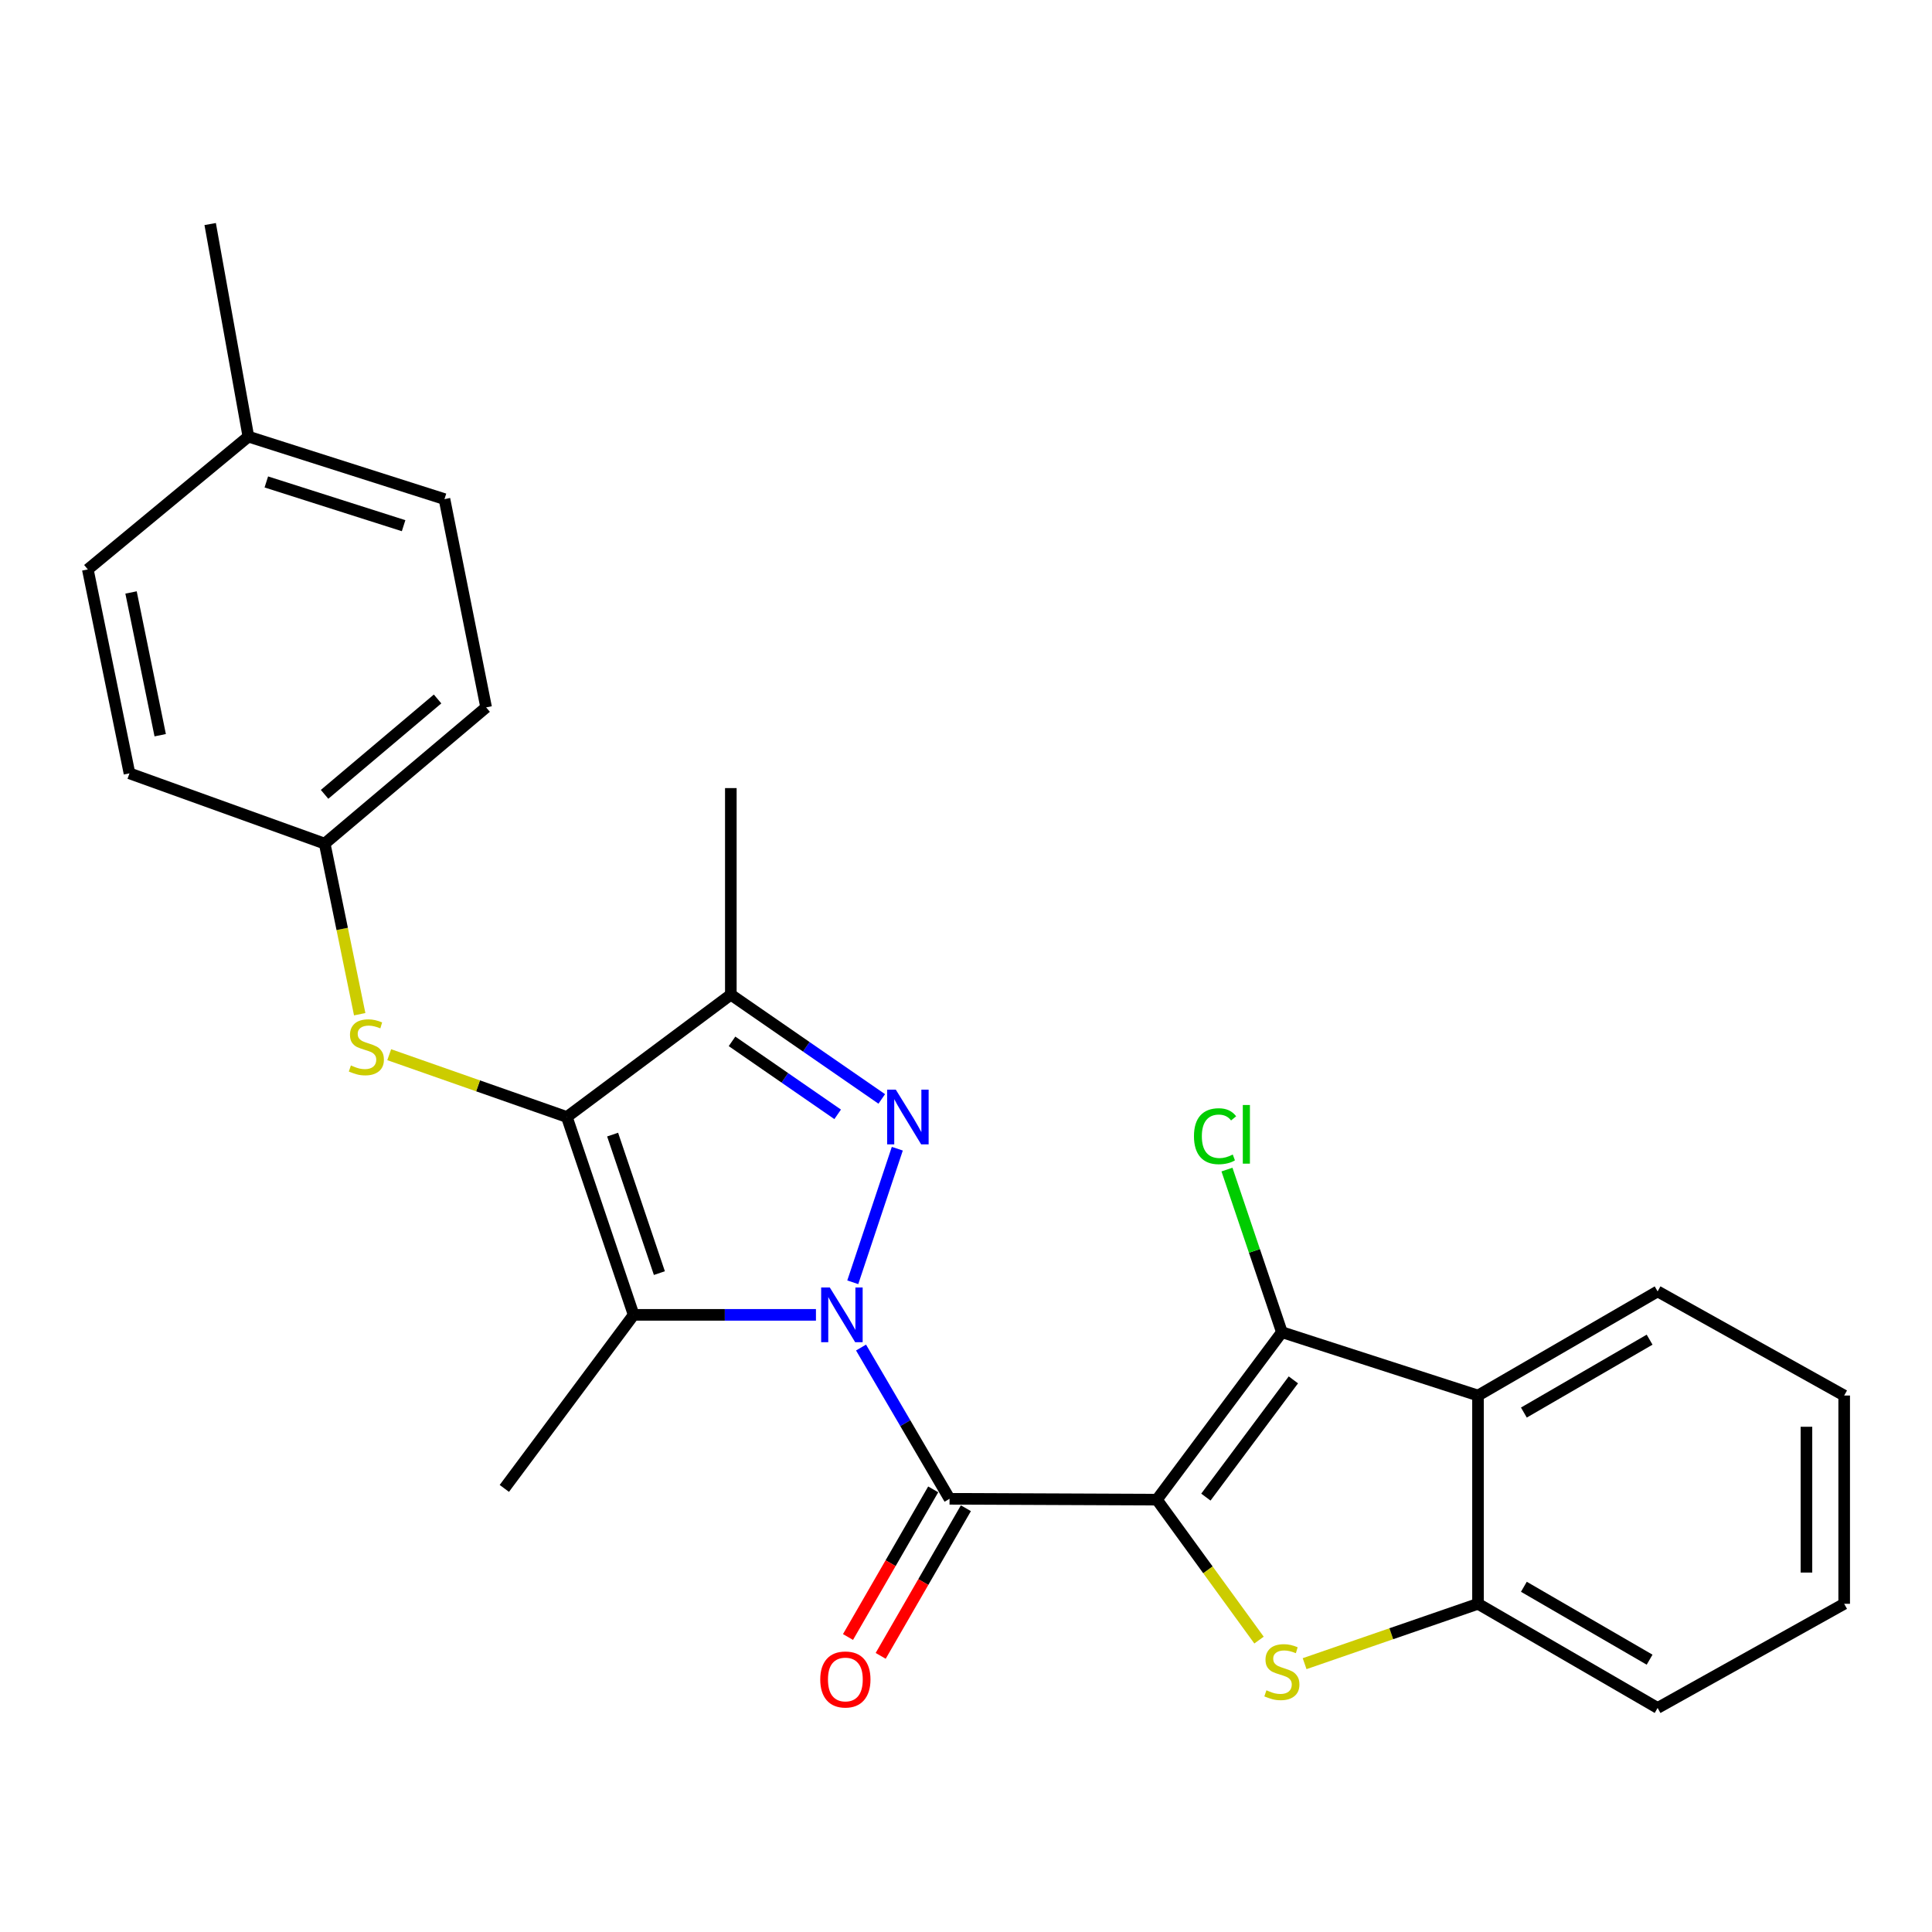 <?xml version='1.0' encoding='iso-8859-1'?>
<svg version='1.1' baseProfile='full'
              xmlns='http://www.w3.org/2000/svg'
                      xmlns:rdkit='http://www.rdkit.org/xml'
                      xmlns:xlink='http://www.w3.org/1999/xlink'
                  xml:space='preserve'
width='1000px' height='1000px' viewBox='0 0 1000 1000'>
<!-- END OF HEADER -->
<rect style='opacity:1.0;fill:#FFFFFF;stroke:none' width='1000' height='1000' x='0' y='0'> </rect>
<path class='bond-1' d='M 598.802,776.224 L 491.482,775.779' style='fill:none;fill-rule:evenodd;stroke:#000000;stroke-width:6px;stroke-linecap:butt;stroke-linejoin:miter;stroke-opacity:1' />
<path class='bond-5' d='M 598.802,776.224 L 625.236,812.566' style='fill:none;fill-rule:evenodd;stroke:#000000;stroke-width:6px;stroke-linecap:butt;stroke-linejoin:miter;stroke-opacity:1' />
<path class='bond-5' d='M 625.236,812.566 L 651.669,848.909' style='fill:none;fill-rule:evenodd;stroke:#CCCC00;stroke-width:6px;stroke-linecap:butt;stroke-linejoin:miter;stroke-opacity:1' />
<path class='bond-6' d='M 598.802,776.224 L 663.499,689.531' style='fill:none;fill-rule:evenodd;stroke:#000000;stroke-width:6px;stroke-linecap:butt;stroke-linejoin:miter;stroke-opacity:1' />
<path class='bond-6' d='M 624.161,774.902 L 669.448,714.217' style='fill:none;fill-rule:evenodd;stroke:#000000;stroke-width:6px;stroke-linecap:butt;stroke-linejoin:miter;stroke-opacity:1' />
<path class='bond-0' d='M 445.67,697.486 L 468.576,736.632' style='fill:none;fill-rule:evenodd;stroke:#0000FF;stroke-width:6px;stroke-linecap:butt;stroke-linejoin:miter;stroke-opacity:1' />
<path class='bond-0' d='M 468.576,736.632 L 491.482,775.779' style='fill:none;fill-rule:evenodd;stroke:#000000;stroke-width:6px;stroke-linecap:butt;stroke-linejoin:miter;stroke-opacity:1' />
<path class='bond-2' d='M 441.392,663.709 L 464.446,594.567' style='fill:none;fill-rule:evenodd;stroke:#0000FF;stroke-width:6px;stroke-linecap:butt;stroke-linejoin:miter;stroke-opacity:1' />
<path class='bond-3' d='M 422.335,680.568 L 375.154,680.568' style='fill:none;fill-rule:evenodd;stroke:#0000FF;stroke-width:6px;stroke-linecap:butt;stroke-linejoin:miter;stroke-opacity:1' />
<path class='bond-3' d='M 375.154,680.568 L 327.972,680.568' style='fill:none;fill-rule:evenodd;stroke:#000000;stroke-width:6px;stroke-linecap:butt;stroke-linejoin:miter;stroke-opacity:1' />
<path class='bond-11' d='M 483.023,770.897 L 460.973,809.104' style='fill:none;fill-rule:evenodd;stroke:#000000;stroke-width:6px;stroke-linecap:butt;stroke-linejoin:miter;stroke-opacity:1' />
<path class='bond-11' d='M 460.973,809.104 L 438.923,847.311' style='fill:none;fill-rule:evenodd;stroke:#FF0000;stroke-width:6px;stroke-linecap:butt;stroke-linejoin:miter;stroke-opacity:1' />
<path class='bond-11' d='M 499.94,780.66 L 477.89,818.867' style='fill:none;fill-rule:evenodd;stroke:#000000;stroke-width:6px;stroke-linecap:butt;stroke-linejoin:miter;stroke-opacity:1' />
<path class='bond-11' d='M 477.89,818.867 L 455.84,857.075' style='fill:none;fill-rule:evenodd;stroke:#FF0000;stroke-width:6px;stroke-linecap:butt;stroke-linejoin:miter;stroke-opacity:1' />
<path class='bond-7' d='M 456.395,568.807 L 417.337,541.821' style='fill:none;fill-rule:evenodd;stroke:#0000FF;stroke-width:6px;stroke-linecap:butt;stroke-linejoin:miter;stroke-opacity:1' />
<path class='bond-7' d='M 417.337,541.821 L 378.279,514.834' style='fill:none;fill-rule:evenodd;stroke:#000000;stroke-width:6px;stroke-linecap:butt;stroke-linejoin:miter;stroke-opacity:1' />
<path class='bond-7' d='M 433.574,576.781 L 406.234,557.89' style='fill:none;fill-rule:evenodd;stroke:#0000FF;stroke-width:6px;stroke-linecap:butt;stroke-linejoin:miter;stroke-opacity:1' />
<path class='bond-7' d='M 406.234,557.89 L 378.893,539' style='fill:none;fill-rule:evenodd;stroke:#000000;stroke-width:6px;stroke-linecap:butt;stroke-linejoin:miter;stroke-opacity:1' />
<path class='bond-4' d='M 327.972,680.568 L 293.399,578.152' style='fill:none;fill-rule:evenodd;stroke:#000000;stroke-width:6px;stroke-linecap:butt;stroke-linejoin:miter;stroke-opacity:1' />
<path class='bond-4' d='M 341.293,658.958 L 317.092,587.267' style='fill:none;fill-rule:evenodd;stroke:#000000;stroke-width:6px;stroke-linecap:butt;stroke-linejoin:miter;stroke-opacity:1' />
<path class='bond-14' d='M 327.972,680.568 L 261.04,770.396' style='fill:none;fill-rule:evenodd;stroke:#000000;stroke-width:6px;stroke-linecap:butt;stroke-linejoin:miter;stroke-opacity:1' />
<path class='bond-10' d='M 293.399,578.152 L 247.428,562.029' style='fill:none;fill-rule:evenodd;stroke:#000000;stroke-width:6px;stroke-linecap:butt;stroke-linejoin:miter;stroke-opacity:1' />
<path class='bond-10' d='M 247.428,562.029 L 201.456,545.905' style='fill:none;fill-rule:evenodd;stroke:#CCCC00;stroke-width:6px;stroke-linecap:butt;stroke-linejoin:miter;stroke-opacity:1' />
<path class='bond-28' d='M 293.399,578.152 L 378.279,514.834' style='fill:none;fill-rule:evenodd;stroke:#000000;stroke-width:6px;stroke-linecap:butt;stroke-linejoin:miter;stroke-opacity:1' />
<path class='bond-9' d='M 675.264,861.111 L 720.139,845.617' style='fill:none;fill-rule:evenodd;stroke:#CCCC00;stroke-width:6px;stroke-linecap:butt;stroke-linejoin:miter;stroke-opacity:1' />
<path class='bond-9' d='M 720.139,845.617 L 765.014,830.123' style='fill:none;fill-rule:evenodd;stroke:#000000;stroke-width:6px;stroke-linecap:butt;stroke-linejoin:miter;stroke-opacity:1' />
<path class='bond-8' d='M 663.499,689.531 L 765.014,722.324' style='fill:none;fill-rule:evenodd;stroke:#000000;stroke-width:6px;stroke-linecap:butt;stroke-linejoin:miter;stroke-opacity:1' />
<path class='bond-12' d='M 663.499,689.531 L 649.287,647.45' style='fill:none;fill-rule:evenodd;stroke:#000000;stroke-width:6px;stroke-linecap:butt;stroke-linejoin:miter;stroke-opacity:1' />
<path class='bond-12' d='M 649.287,647.45 L 635.076,605.368' style='fill:none;fill-rule:evenodd;stroke:#00CC00;stroke-width:6px;stroke-linecap:butt;stroke-linejoin:miter;stroke-opacity:1' />
<path class='bond-15' d='M 378.279,514.834 L 378.279,407.915' style='fill:none;fill-rule:evenodd;stroke:#000000;stroke-width:6px;stroke-linecap:butt;stroke-linejoin:miter;stroke-opacity:1' />
<path class='bond-17' d='M 765.014,722.324 L 857.978,668.425' style='fill:none;fill-rule:evenodd;stroke:#000000;stroke-width:6px;stroke-linecap:butt;stroke-linejoin:miter;stroke-opacity:1' />
<path class='bond-17' d='M 788.756,731.138 L 853.831,693.408' style='fill:none;fill-rule:evenodd;stroke:#000000;stroke-width:6px;stroke-linecap:butt;stroke-linejoin:miter;stroke-opacity:1' />
<path class='bond-26' d='M 765.014,722.324 L 765.014,830.123' style='fill:none;fill-rule:evenodd;stroke:#000000;stroke-width:6px;stroke-linecap:butt;stroke-linejoin:miter;stroke-opacity:1' />
<path class='bond-22' d='M 765.014,830.123 L 857.978,884.033' style='fill:none;fill-rule:evenodd;stroke:#000000;stroke-width:6px;stroke-linecap:butt;stroke-linejoin:miter;stroke-opacity:1' />
<path class='bond-22' d='M 788.757,821.312 L 853.832,859.049' style='fill:none;fill-rule:evenodd;stroke:#000000;stroke-width:6px;stroke-linecap:butt;stroke-linejoin:miter;stroke-opacity:1' />
<path class='bond-13' d='M 186.18,524.954 L 177.122,480.807' style='fill:none;fill-rule:evenodd;stroke:#CCCC00;stroke-width:6px;stroke-linecap:butt;stroke-linejoin:miter;stroke-opacity:1' />
<path class='bond-13' d='M 177.122,480.807 L 168.065,436.66' style='fill:none;fill-rule:evenodd;stroke:#000000;stroke-width:6px;stroke-linecap:butt;stroke-linejoin:miter;stroke-opacity:1' />
<path class='bond-18' d='M 168.065,436.66 L 67.016,400.286' style='fill:none;fill-rule:evenodd;stroke:#000000;stroke-width:6px;stroke-linecap:butt;stroke-linejoin:miter;stroke-opacity:1' />
<path class='bond-19' d='M 168.065,436.66 L 251.621,366.137' style='fill:none;fill-rule:evenodd;stroke:#000000;stroke-width:6px;stroke-linecap:butt;stroke-linejoin:miter;stroke-opacity:1' />
<path class='bond-19' d='M 168,411.155 L 226.489,361.788' style='fill:none;fill-rule:evenodd;stroke:#000000;stroke-width:6px;stroke-linecap:butt;stroke-linejoin:miter;stroke-opacity:1' />
<path class='bond-16' d='M 128.555,225.99 L 230.059,258.338' style='fill:none;fill-rule:evenodd;stroke:#000000;stroke-width:6px;stroke-linecap:butt;stroke-linejoin:miter;stroke-opacity:1' />
<path class='bond-16' d='M 137.85,249.453 L 208.903,272.096' style='fill:none;fill-rule:evenodd;stroke:#000000;stroke-width:6px;stroke-linecap:butt;stroke-linejoin:miter;stroke-opacity:1' />
<path class='bond-23' d='M 128.555,225.99 L 108.784,115.967' style='fill:none;fill-rule:evenodd;stroke:#000000;stroke-width:6px;stroke-linecap:butt;stroke-linejoin:miter;stroke-opacity:1' />
<path class='bond-29' d='M 128.555,225.99 L 45.455,294.734' style='fill:none;fill-rule:evenodd;stroke:#000000;stroke-width:6px;stroke-linecap:butt;stroke-linejoin:miter;stroke-opacity:1' />
<path class='bond-24' d='M 857.978,668.425 L 954.545,722.324' style='fill:none;fill-rule:evenodd;stroke:#000000;stroke-width:6px;stroke-linecap:butt;stroke-linejoin:miter;stroke-opacity:1' />
<path class='bond-21' d='M 67.016,400.286 L 45.455,294.734' style='fill:none;fill-rule:evenodd;stroke:#000000;stroke-width:6px;stroke-linecap:butt;stroke-linejoin:miter;stroke-opacity:1' />
<path class='bond-21' d='M 82.919,380.544 L 67.826,306.657' style='fill:none;fill-rule:evenodd;stroke:#000000;stroke-width:6px;stroke-linecap:butt;stroke-linejoin:miter;stroke-opacity:1' />
<path class='bond-20' d='M 251.621,366.137 L 230.059,258.338' style='fill:none;fill-rule:evenodd;stroke:#000000;stroke-width:6px;stroke-linecap:butt;stroke-linejoin:miter;stroke-opacity:1' />
<path class='bond-25' d='M 857.978,884.033 L 954.545,830.123' style='fill:none;fill-rule:evenodd;stroke:#000000;stroke-width:6px;stroke-linecap:butt;stroke-linejoin:miter;stroke-opacity:1' />
<path class='bond-27' d='M 954.545,722.324 L 954.545,830.123' style='fill:none;fill-rule:evenodd;stroke:#000000;stroke-width:6px;stroke-linecap:butt;stroke-linejoin:miter;stroke-opacity:1' />
<path class='bond-27' d='M 935.013,738.494 L 935.013,813.953' style='fill:none;fill-rule:evenodd;stroke:#000000;stroke-width:6px;stroke-linecap:butt;stroke-linejoin:miter;stroke-opacity:1' />
<path  class='atom-1' d='M 429.51 666.408
L 438.79 681.408
Q 439.71 682.888, 441.19 685.568
Q 442.67 688.248, 442.75 688.408
L 442.75 666.408
L 446.51 666.408
L 446.51 694.728
L 442.63 694.728
L 432.67 678.328
Q 431.51 676.408, 430.27 674.208
Q 429.07 672.008, 428.71 671.328
L 428.71 694.728
L 425.03 694.728
L 425.03 666.408
L 429.51 666.408
' fill='#0000FF'/>
<path  class='atom-3' d='M 463.66 563.992
L 472.94 578.992
Q 473.86 580.472, 475.34 583.152
Q 476.82 585.832, 476.9 585.992
L 476.9 563.992
L 480.66 563.992
L 480.66 592.312
L 476.78 592.312
L 466.82 575.912
Q 465.66 573.992, 464.42 571.792
Q 463.22 569.592, 462.86 568.912
L 462.86 592.312
L 459.18 592.312
L 459.18 563.992
L 463.66 563.992
' fill='#0000FF'/>
<path  class='atom-6' d='M 655.499 874.893
Q 655.819 875.013, 657.139 875.573
Q 658.459 876.133, 659.899 876.493
Q 661.379 876.813, 662.819 876.813
Q 665.499 876.813, 667.059 875.533
Q 668.619 874.213, 668.619 871.933
Q 668.619 870.373, 667.819 869.413
Q 667.059 868.453, 665.859 867.933
Q 664.659 867.413, 662.659 866.813
Q 660.139 866.053, 658.619 865.333
Q 657.139 864.613, 656.059 863.093
Q 655.019 861.573, 655.019 859.013
Q 655.019 855.453, 657.419 853.253
Q 659.859 851.053, 664.659 851.053
Q 667.939 851.053, 671.659 852.613
L 670.739 855.693
Q 667.339 854.293, 664.779 854.293
Q 662.019 854.293, 660.499 855.453
Q 658.979 856.573, 659.019 858.533
Q 659.019 860.053, 659.779 860.973
Q 660.579 861.893, 661.699 862.413
Q 662.859 862.933, 664.779 863.533
Q 667.339 864.333, 668.859 865.133
Q 670.379 865.933, 671.459 867.573
Q 672.579 869.173, 672.579 871.933
Q 672.579 875.853, 669.939 877.973
Q 667.339 880.053, 662.979 880.053
Q 660.459 880.053, 658.539 879.493
Q 656.659 878.973, 654.419 878.053
L 655.499 874.893
' fill='#CCCC00'/>
<path  class='atom-11' d='M 181.627 551.476
Q 181.947 551.596, 183.267 552.156
Q 184.587 552.716, 186.027 553.076
Q 187.507 553.396, 188.947 553.396
Q 191.627 553.396, 193.187 552.116
Q 194.747 550.796, 194.747 548.516
Q 194.747 546.956, 193.947 545.996
Q 193.187 545.036, 191.987 544.516
Q 190.787 543.996, 188.787 543.396
Q 186.267 542.636, 184.747 541.916
Q 183.267 541.196, 182.187 539.676
Q 181.147 538.156, 181.147 535.596
Q 181.147 532.036, 183.547 529.836
Q 185.987 527.636, 190.787 527.636
Q 194.067 527.636, 197.787 529.196
L 196.867 532.276
Q 193.467 530.876, 190.907 530.876
Q 188.147 530.876, 186.627 532.036
Q 185.107 533.156, 185.147 535.116
Q 185.147 536.636, 185.907 537.556
Q 186.707 538.476, 187.827 538.996
Q 188.987 539.516, 190.907 540.116
Q 193.467 540.916, 194.987 541.716
Q 196.507 542.516, 197.587 544.156
Q 198.707 545.756, 198.707 548.516
Q 198.707 552.436, 196.067 554.556
Q 193.467 556.636, 189.107 556.636
Q 186.587 556.636, 184.667 556.076
Q 182.787 555.556, 180.547 554.636
L 181.627 551.476
' fill='#CCCC00'/>
<path  class='atom-12' d='M 424.561 869.29
Q 424.561 862.49, 427.921 858.69
Q 431.281 854.89, 437.561 854.89
Q 443.841 854.89, 447.201 858.69
Q 450.561 862.49, 450.561 869.29
Q 450.561 876.17, 447.161 880.09
Q 443.761 883.97, 437.561 883.97
Q 431.321 883.97, 427.921 880.09
Q 424.561 876.21, 424.561 869.29
M 437.561 880.77
Q 441.881 880.77, 444.201 877.89
Q 446.561 874.97, 446.561 869.29
Q 446.561 863.73, 444.201 860.93
Q 441.881 858.09, 437.561 858.09
Q 433.241 858.09, 430.881 860.89
Q 428.561 863.69, 428.561 869.29
Q 428.561 875.01, 430.881 877.89
Q 433.241 880.77, 437.561 880.77
' fill='#FF0000'/>
<path  class='atom-13' d='M 617.995 588.106
Q 617.995 581.066, 621.275 577.386
Q 624.595 573.666, 630.875 573.666
Q 636.715 573.666, 639.835 577.786
L 637.195 579.946
Q 634.915 576.946, 630.875 576.946
Q 626.595 576.946, 624.315 579.826
Q 622.075 582.666, 622.075 588.106
Q 622.075 593.706, 624.395 596.586
Q 626.755 599.466, 631.315 599.466
Q 634.435 599.466, 638.075 597.586
L 639.195 600.586
Q 637.715 601.546, 635.475 602.106
Q 633.235 602.666, 630.755 602.666
Q 624.595 602.666, 621.275 598.906
Q 617.995 595.146, 617.995 588.106
' fill='#00CC00'/>
<path  class='atom-13' d='M 643.275 571.946
L 646.955 571.946
L 646.955 602.306
L 643.275 602.306
L 643.275 571.946
' fill='#00CC00'/>
</svg>
